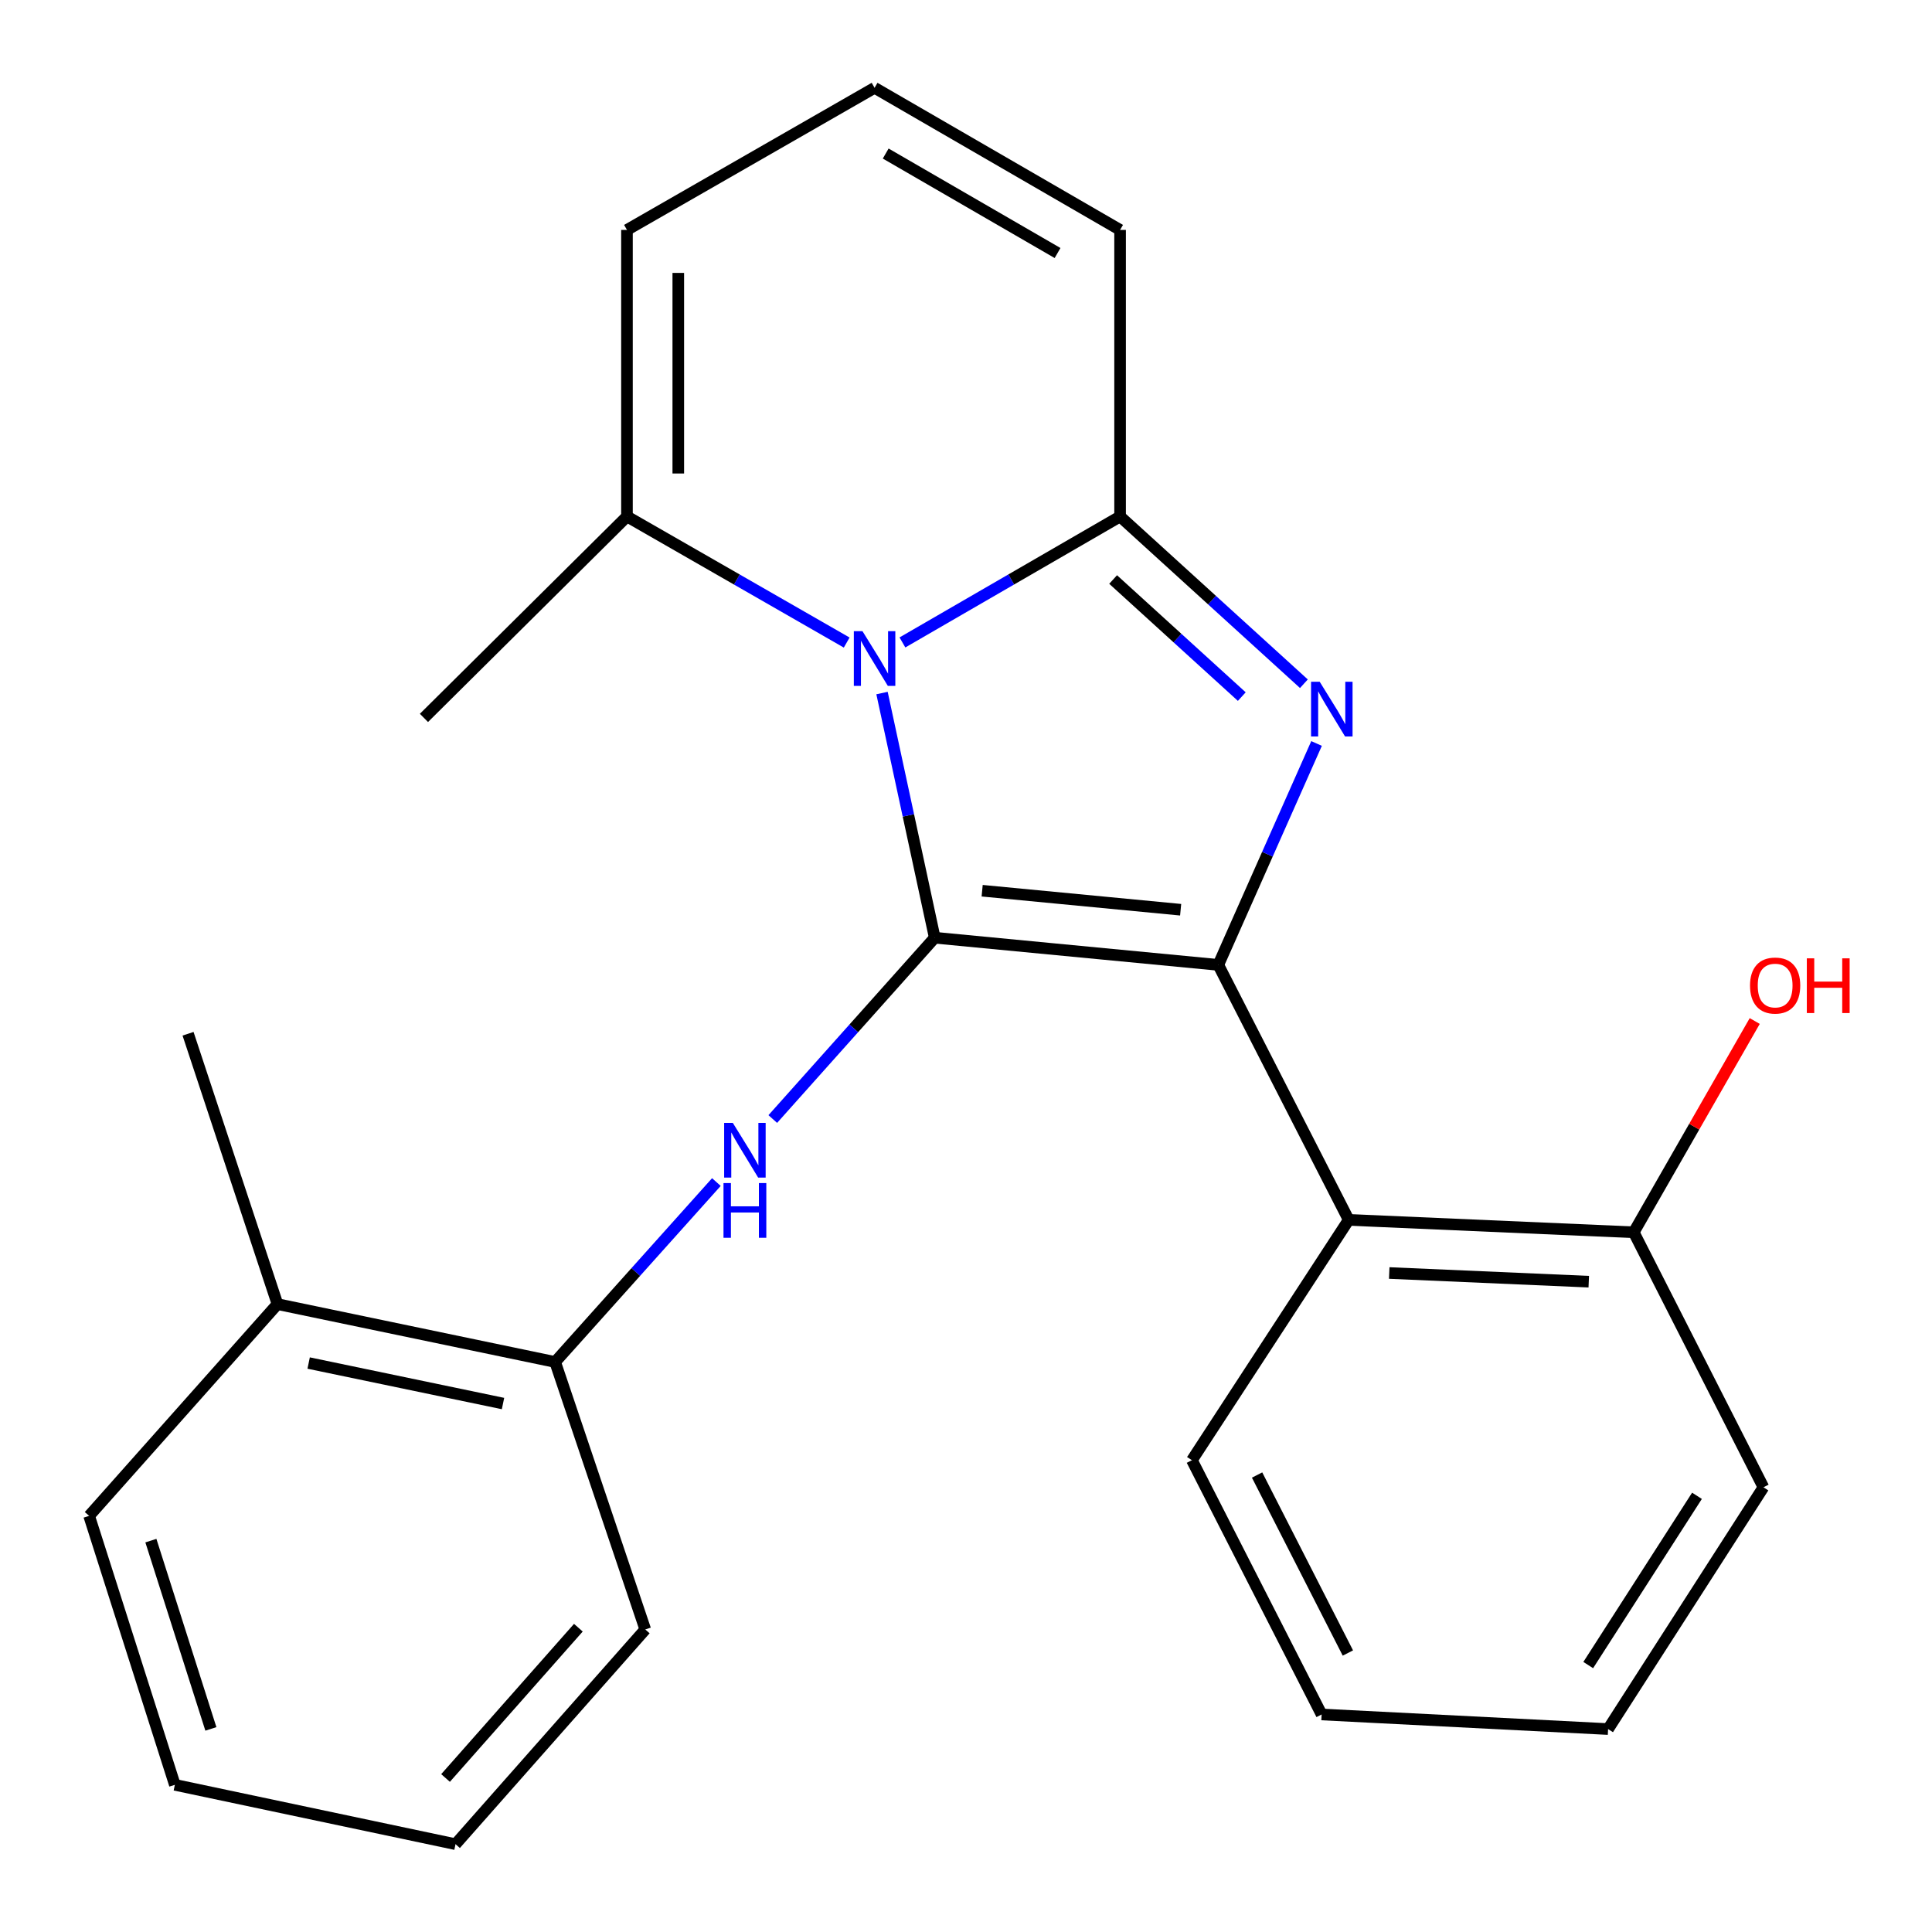 <?xml version='1.0' encoding='iso-8859-1'?>
<svg version='1.1' baseProfile='full'
              xmlns='http://www.w3.org/2000/svg'
                      xmlns:rdkit='http://www.rdkit.org/xml'
                      xmlns:xlink='http://www.w3.org/1999/xlink'
                  xml:space='preserve'
width='1000px' height='1000px' viewBox='0 0 1000 1000'>
<!-- END OF HEADER -->
<rect style='opacity:1.0;fill:#FFFFFF;stroke:none' width='1000' height='1000' x='0' y='0'> </rect>
<path class='bond-0' d='M 483.815,485.363 L 630.584,499.425' style='fill:none;fill-rule:evenodd;stroke:#000000;stroke-width:6px;stroke-linecap:butt;stroke-linejoin:miter;stroke-opacity:1' />
<path class='bond-0' d='M 508.364,461.034 L 611.102,470.877' style='fill:none;fill-rule:evenodd;stroke:#000000;stroke-width:6px;stroke-linecap:butt;stroke-linejoin:miter;stroke-opacity:1' />
<path class='bond-1' d='M 483.815,485.363 L 470.172,422.042' style='fill:none;fill-rule:evenodd;stroke:#000000;stroke-width:6px;stroke-linecap:butt;stroke-linejoin:miter;stroke-opacity:1' />
<path class='bond-1' d='M 470.172,422.042 L 456.529,358.722' style='fill:none;fill-rule:evenodd;stroke:#0000FF;stroke-width:6px;stroke-linecap:butt;stroke-linejoin:miter;stroke-opacity:1' />
<path class='bond-4' d='M 483.815,485.363 L 441.902,532.287' style='fill:none;fill-rule:evenodd;stroke:#000000;stroke-width:6px;stroke-linecap:butt;stroke-linejoin:miter;stroke-opacity:1' />
<path class='bond-4' d='M 441.902,532.287 L 399.989,579.21' style='fill:none;fill-rule:evenodd;stroke:#0000FF;stroke-width:6px;stroke-linecap:butt;stroke-linejoin:miter;stroke-opacity:1' />
<path class='bond-2' d='M 630.584,499.425 L 656.016,442.124' style='fill:none;fill-rule:evenodd;stroke:#000000;stroke-width:6px;stroke-linecap:butt;stroke-linejoin:miter;stroke-opacity:1' />
<path class='bond-2' d='M 656.016,442.124 L 681.448,384.823' style='fill:none;fill-rule:evenodd;stroke:#0000FF;stroke-width:6px;stroke-linecap:butt;stroke-linejoin:miter;stroke-opacity:1' />
<path class='bond-5' d='M 630.584,499.425 L 698.089,631.409' style='fill:none;fill-rule:evenodd;stroke:#000000;stroke-width:6px;stroke-linecap:butt;stroke-linejoin:miter;stroke-opacity:1' />
<path class='bond-3' d='M 467.093,332.527 L 523.423,299.927' style='fill:none;fill-rule:evenodd;stroke:#0000FF;stroke-width:6px;stroke-linecap:butt;stroke-linejoin:miter;stroke-opacity:1' />
<path class='bond-3' d='M 523.423,299.927 L 579.753,267.327' style='fill:none;fill-rule:evenodd;stroke:#000000;stroke-width:6px;stroke-linecap:butt;stroke-linejoin:miter;stroke-opacity:1' />
<path class='bond-6' d='M 438.248,332.584 L 381.384,299.955' style='fill:none;fill-rule:evenodd;stroke:#0000FF;stroke-width:6px;stroke-linecap:butt;stroke-linejoin:miter;stroke-opacity:1' />
<path class='bond-6' d='M 381.384,299.955 L 324.519,267.327' style='fill:none;fill-rule:evenodd;stroke:#000000;stroke-width:6px;stroke-linecap:butt;stroke-linejoin:miter;stroke-opacity:1' />
<path class='bond-24' d='M 674.895,353.899 L 627.324,310.613' style='fill:none;fill-rule:evenodd;stroke:#0000FF;stroke-width:6px;stroke-linecap:butt;stroke-linejoin:miter;stroke-opacity:1' />
<path class='bond-24' d='M 627.324,310.613 L 579.753,267.327' style='fill:none;fill-rule:evenodd;stroke:#000000;stroke-width:6px;stroke-linecap:butt;stroke-linejoin:miter;stroke-opacity:1' />
<path class='bond-24' d='M 642.749,360.557 L 609.449,330.257' style='fill:none;fill-rule:evenodd;stroke:#0000FF;stroke-width:6px;stroke-linecap:butt;stroke-linejoin:miter;stroke-opacity:1' />
<path class='bond-24' d='M 609.449,330.257 L 576.15,299.957' style='fill:none;fill-rule:evenodd;stroke:#000000;stroke-width:6px;stroke-linecap:butt;stroke-linejoin:miter;stroke-opacity:1' />
<path class='bond-8' d='M 579.753,267.327 L 579.753,119.009' style='fill:none;fill-rule:evenodd;stroke:#000000;stroke-width:6px;stroke-linecap:butt;stroke-linejoin:miter;stroke-opacity:1' />
<path class='bond-7' d='M 370.802,611.831 L 329.069,658.397' style='fill:none;fill-rule:evenodd;stroke:#0000FF;stroke-width:6px;stroke-linecap:butt;stroke-linejoin:miter;stroke-opacity:1' />
<path class='bond-7' d='M 329.069,658.397 L 287.337,704.963' style='fill:none;fill-rule:evenodd;stroke:#000000;stroke-width:6px;stroke-linecap:butt;stroke-linejoin:miter;stroke-opacity:1' />
<path class='bond-10' d='M 698.089,631.409 L 845.625,637.827' style='fill:none;fill-rule:evenodd;stroke:#000000;stroke-width:6px;stroke-linecap:butt;stroke-linejoin:miter;stroke-opacity:1' />
<path class='bond-10' d='M 719.065,658.906 L 822.34,663.399' style='fill:none;fill-rule:evenodd;stroke:#000000;stroke-width:6px;stroke-linecap:butt;stroke-linejoin:miter;stroke-opacity:1' />
<path class='bond-14' d='M 698.089,631.409 L 616.936,755.794' style='fill:none;fill-rule:evenodd;stroke:#000000;stroke-width:6px;stroke-linecap:butt;stroke-linejoin:miter;stroke-opacity:1' />
<path class='bond-11' d='M 324.519,267.327 L 324.519,119.009' style='fill:none;fill-rule:evenodd;stroke:#000000;stroke-width:6px;stroke-linecap:butt;stroke-linejoin:miter;stroke-opacity:1' />
<path class='bond-11' d='M 351.079,245.079 L 351.079,141.256' style='fill:none;fill-rule:evenodd;stroke:#000000;stroke-width:6px;stroke-linecap:butt;stroke-linejoin:miter;stroke-opacity:1' />
<path class='bond-15' d='M 324.519,267.327 L 219.434,371.586' style='fill:none;fill-rule:evenodd;stroke:#000000;stroke-width:6px;stroke-linecap:butt;stroke-linejoin:miter;stroke-opacity:1' />
<path class='bond-12' d='M 287.337,704.963 L 143.622,675.01' style='fill:none;fill-rule:evenodd;stroke:#000000;stroke-width:6px;stroke-linecap:butt;stroke-linejoin:miter;stroke-opacity:1' />
<path class='bond-12' d='M 260.36,726.471 L 159.76,705.504' style='fill:none;fill-rule:evenodd;stroke:#000000;stroke-width:6px;stroke-linecap:butt;stroke-linejoin:miter;stroke-opacity:1' />
<path class='bond-16' d='M 287.337,704.963 L 333.992,843.41' style='fill:none;fill-rule:evenodd;stroke:#000000;stroke-width:6px;stroke-linecap:butt;stroke-linejoin:miter;stroke-opacity:1' />
<path class='bond-25' d='M 579.753,119.009 L 452.682,45.455' style='fill:none;fill-rule:evenodd;stroke:#000000;stroke-width:6px;stroke-linecap:butt;stroke-linejoin:miter;stroke-opacity:1' />
<path class='bond-25' d='M 547.387,130.962 L 458.438,79.474' style='fill:none;fill-rule:evenodd;stroke:#000000;stroke-width:6px;stroke-linecap:butt;stroke-linejoin:miter;stroke-opacity:1' />
<path class='bond-9' d='M 452.682,45.455 L 324.519,119.009' style='fill:none;fill-rule:evenodd;stroke:#000000;stroke-width:6px;stroke-linecap:butt;stroke-linejoin:miter;stroke-opacity:1' />
<path class='bond-13' d='M 845.625,637.827 L 876.937,583.151' style='fill:none;fill-rule:evenodd;stroke:#000000;stroke-width:6px;stroke-linecap:butt;stroke-linejoin:miter;stroke-opacity:1' />
<path class='bond-13' d='M 876.937,583.151 L 908.249,528.475' style='fill:none;fill-rule:evenodd;stroke:#FF0000;stroke-width:6px;stroke-linecap:butt;stroke-linejoin:miter;stroke-opacity:1' />
<path class='bond-17' d='M 845.625,637.827 L 912.761,769.812' style='fill:none;fill-rule:evenodd;stroke:#000000;stroke-width:6px;stroke-linecap:butt;stroke-linejoin:miter;stroke-opacity:1' />
<path class='bond-18' d='M 143.622,675.01 L 97.335,535.073' style='fill:none;fill-rule:evenodd;stroke:#000000;stroke-width:6px;stroke-linecap:butt;stroke-linejoin:miter;stroke-opacity:1' />
<path class='bond-19' d='M 143.622,675.01 L 46.135,784.611' style='fill:none;fill-rule:evenodd;stroke:#000000;stroke-width:6px;stroke-linecap:butt;stroke-linejoin:miter;stroke-opacity:1' />
<path class='bond-20' d='M 616.936,755.794 L 684.072,887.41' style='fill:none;fill-rule:evenodd;stroke:#000000;stroke-width:6px;stroke-linecap:butt;stroke-linejoin:miter;stroke-opacity:1' />
<path class='bond-20' d='M 650.665,763.468 L 697.66,855.599' style='fill:none;fill-rule:evenodd;stroke:#000000;stroke-width:6px;stroke-linecap:butt;stroke-linejoin:miter;stroke-opacity:1' />
<path class='bond-21' d='M 333.992,843.41 L 235.782,954.545' style='fill:none;fill-rule:evenodd;stroke:#000000;stroke-width:6px;stroke-linecap:butt;stroke-linejoin:miter;stroke-opacity:1' />
<path class='bond-21' d='M 299.359,842.493 L 230.612,920.288' style='fill:none;fill-rule:evenodd;stroke:#000000;stroke-width:6px;stroke-linecap:butt;stroke-linejoin:miter;stroke-opacity:1' />
<path class='bond-27' d='M 912.761,769.812 L 832.346,894.964' style='fill:none;fill-rule:evenodd;stroke:#000000;stroke-width:6px;stroke-linecap:butt;stroke-linejoin:miter;stroke-opacity:1' />
<path class='bond-27' d='M 878.354,774.228 L 822.064,861.834' style='fill:none;fill-rule:evenodd;stroke:#000000;stroke-width:6px;stroke-linecap:butt;stroke-linejoin:miter;stroke-opacity:1' />
<path class='bond-26' d='M 46.135,784.611 L 90.504,923.825' style='fill:none;fill-rule:evenodd;stroke:#000000;stroke-width:6px;stroke-linecap:butt;stroke-linejoin:miter;stroke-opacity:1' />
<path class='bond-26' d='M 78.095,797.428 L 109.153,894.878' style='fill:none;fill-rule:evenodd;stroke:#000000;stroke-width:6px;stroke-linecap:butt;stroke-linejoin:miter;stroke-opacity:1' />
<path class='bond-23' d='M 684.072,887.41 L 832.346,894.964' style='fill:none;fill-rule:evenodd;stroke:#000000;stroke-width:6px;stroke-linecap:butt;stroke-linejoin:miter;stroke-opacity:1' />
<path class='bond-22' d='M 235.782,954.545 L 90.504,923.825' style='fill:none;fill-rule:evenodd;stroke:#000000;stroke-width:6px;stroke-linecap:butt;stroke-linejoin:miter;stroke-opacity:1' />
<path  class='atom-2' d='M 446.422 326.706
L 455.702 341.706
Q 456.622 343.186, 458.102 345.866
Q 459.582 348.546, 459.662 348.706
L 459.662 326.706
L 463.422 326.706
L 463.422 355.026
L 459.542 355.026
L 449.582 338.626
Q 448.422 336.706, 447.182 334.506
Q 445.982 332.306, 445.622 331.626
L 445.622 355.026
L 441.942 355.026
L 441.942 326.706
L 446.422 326.706
' fill='#0000FF'/>
<path  class='atom-3' d='M 683.079 352.882
L 692.359 367.882
Q 693.279 369.362, 694.759 372.042
Q 696.239 374.722, 696.319 374.882
L 696.319 352.882
L 700.079 352.882
L 700.079 381.202
L 696.199 381.202
L 686.239 364.802
Q 685.079 362.882, 683.839 360.682
Q 682.639 358.482, 682.279 357.802
L 682.279 381.202
L 678.599 381.202
L 678.599 352.882
L 683.079 352.882
' fill='#0000FF'/>
<path  class='atom-5' d='M 379.301 581.202
L 388.581 596.202
Q 389.501 597.682, 390.981 600.362
Q 392.461 603.042, 392.541 603.202
L 392.541 581.202
L 396.301 581.202
L 396.301 609.522
L 392.421 609.522
L 382.461 593.122
Q 381.301 591.202, 380.061 589.002
Q 378.861 586.802, 378.501 586.122
L 378.501 609.522
L 374.821 609.522
L 374.821 581.202
L 379.301 581.202
' fill='#0000FF'/>
<path  class='atom-5' d='M 374.481 612.354
L 378.321 612.354
L 378.321 624.394
L 392.801 624.394
L 392.801 612.354
L 396.641 612.354
L 396.641 640.674
L 392.801 640.674
L 392.801 627.594
L 378.321 627.594
L 378.321 640.674
L 374.481 640.674
L 374.481 612.354
' fill='#0000FF'/>
<path  class='atom-14' d='M 905.81 510.113
Q 905.81 503.313, 909.17 499.513
Q 912.53 495.713, 918.81 495.713
Q 925.09 495.713, 928.45 499.513
Q 931.81 503.313, 931.81 510.113
Q 931.81 516.993, 928.41 520.913
Q 925.01 524.793, 918.81 524.793
Q 912.57 524.793, 909.17 520.913
Q 905.81 517.033, 905.81 510.113
M 918.81 521.593
Q 923.13 521.593, 925.45 518.713
Q 927.81 515.793, 927.81 510.113
Q 927.81 504.553, 925.45 501.753
Q 923.13 498.913, 918.81 498.913
Q 914.49 498.913, 912.13 501.713
Q 909.81 504.513, 909.81 510.113
Q 909.81 515.833, 912.13 518.713
Q 914.49 521.593, 918.81 521.593
' fill='#FF0000'/>
<path  class='atom-14' d='M 935.21 496.033
L 939.05 496.033
L 939.05 508.073
L 953.53 508.073
L 953.53 496.033
L 957.37 496.033
L 957.37 524.353
L 953.53 524.353
L 953.53 511.273
L 939.05 511.273
L 939.05 524.353
L 935.21 524.353
L 935.21 496.033
' fill='#FF0000'/>
</svg>
